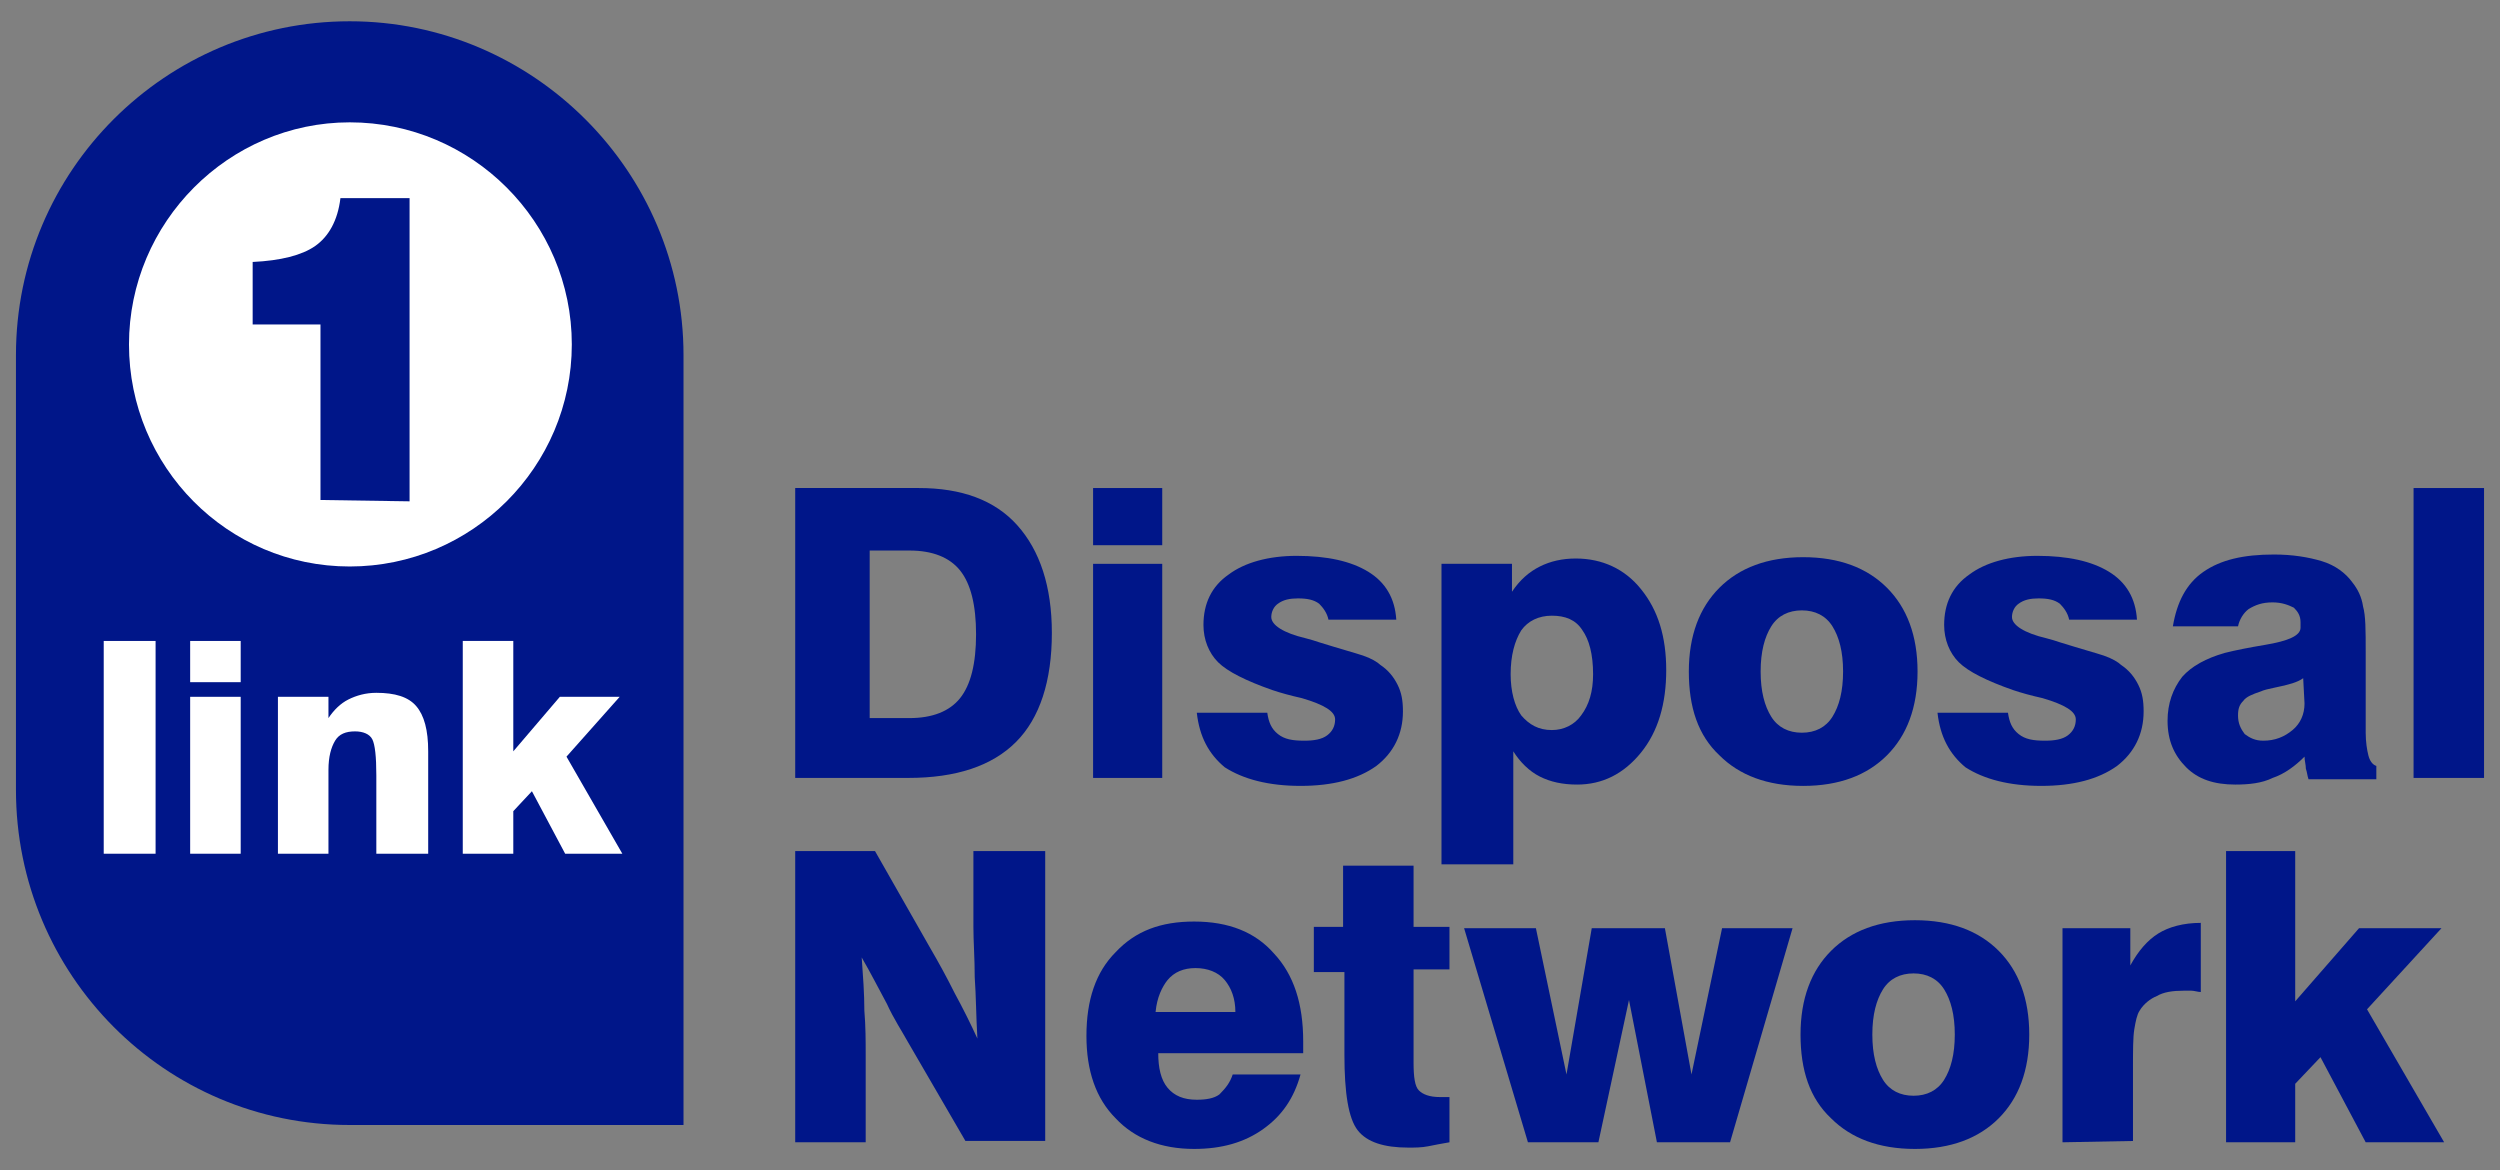 <?xml version="1.0" encoding="utf-8"?>
<!-- Generator: Adobe Illustrator 24.3.0, SVG Export Plug-In . SVG Version: 6.00 Build 0)  -->
<svg xmlns="http://www.w3.org/2000/svg" xmlns:xlink="http://www.w3.org/1999/xlink" version="1.1" id="Layer_1" x="0px" y="0px" viewBox="0 0 188 88" style="enable-background:new 0 0 188 88;" xml:space="preserve" width="188" height="88">
<rect x="0" y="0" width="188" height="88" fill="#808080" stroke="none"/>
<style type="text/css">
	.st0{fill:none;}
	.st1{fill-rule:evenodd;clip-rule:evenodd;fill:#001689;}
	.st2{fill:#FFFFFF;}
	.st3{fill-rule:evenodd;clip-rule:evenodd;fill:#FFFFFF;}
	.st4{fill:#001689;}
</style>
<rect x="-9" y="-9" class="st0" width="206" height="106"/>
<g>
	<rect x="1" y="1" class="st0" width="186" height="86"/>
	<g>
		<g>
			<path class="st1" d="M1.2,59.4V26.7c0-13.9,11.3-25.1,25.1-25.1s25.1,11.3,25.1,25.1v57.9H26.3C12.4,84.6,1.2,73.3,1.2,59.4"/>
			<rect x="7.8" y="48.2" class="st2" width="3.9" height="16"/>
			<path class="st2" d="M14.3,48.2h3.8v3.1h-3.8V48.2z M14.3,52.4h3.8v11.8h-3.8V52.4z"/>
			<path class="st2" d="M20.9,64.2V52.4h3.8V54c0.4-0.6,0.9-1.1,1.5-1.4c0.6-0.3,1.3-0.5,2.1-0.5c1.4,0,2.4,0.3,3,1s0.9,1.8,0.9,3.4     v7.7h-3.9v-5.9c0-1.4-0.1-2.3-0.3-2.7c-0.2-0.4-0.7-0.6-1.3-0.6c-0.7,0-1.2,0.2-1.5,0.7s-0.5,1.2-0.5,2.2v6.3H20.9z"/>
			<polygon class="st2" points="34.8,64.2 34.8,48.2 38.6,48.2 38.6,56.5 42.1,52.4 46.6,52.4 42.6,56.9 46.8,64.2 42.5,64.2      40,59.5 38.6,61 38.6,64.2    "/>
			<path class="st3" d="M9.7,25.9c0-9.2,7.5-16.7,16.6-16.7c9.2,0,16.7,7.5,16.7,16.7s-7.5,16.7-16.7,16.7     C17.1,42.6,9.7,35.1,9.7,25.9 M30.8,37.7V14.9h-5.2c-0.2,1.7-0.9,2.9-1.9,3.6s-2.6,1.1-4.7,1.2v4.7h5.1v13.2L30.8,37.7L30.8,37.7     z"/>
		</g>
		<g>
			<path class="st4" d="M59.8,58.6V36.7h9.3c3.2,0,5.7,0.9,7.4,2.8c1.7,1.9,2.6,4.6,2.6,8.1c0,3.6-0.9,6.4-2.7,8.2     c-1.8,1.8-4.5,2.7-8.1,2.7h-8.5V58.6z M65.4,54h3c1.7,0,3-0.5,3.8-1.5s1.2-2.6,1.2-4.8s-0.4-3.8-1.2-4.8s-2.1-1.5-3.8-1.5h-3V54z     "/>
			<path class="st4" d="M82.2,36.7h5.2V41h-5.2V36.7z M82.2,42.4h5.2v16.1h-5.2V42.4z"/>
			<path class="st4" d="M90,53.6h5.3c0.1,0.7,0.3,1.2,0.8,1.6c0.5,0.4,1.1,0.5,2,0.5c0.7,0,1.3-0.1,1.7-0.4c0.4-0.3,0.6-0.7,0.6-1.2     c0-0.6-0.8-1.1-2.5-1.6c-0.9-0.2-1.6-0.4-2.2-0.6c-2-0.7-3.4-1.4-4.1-2.1c-0.7-0.7-1.1-1.7-1.1-2.8c0-1.6,0.6-2.9,1.9-3.8     c1.2-0.9,3-1.4,5.1-1.4c2.3,0,4.1,0.4,5.4,1.2s2,2,2.1,3.6h-5.1c-0.1-0.5-0.4-0.9-0.7-1.2c-0.4-0.3-0.9-0.4-1.6-0.4     c-0.6,0-1.1,0.1-1.5,0.4c-0.3,0.2-0.5,0.6-0.5,1c0,0.6,0.9,1.2,2.6,1.6c0.4,0.1,0.7,0.2,1,0.3c1.6,0.5,2.7,0.8,3.3,1     c0.6,0.2,1.1,0.5,1.3,0.7c0.6,0.4,1,0.9,1.3,1.5s0.4,1.2,0.4,2c0,1.7-0.7,3.1-2,4.1c-1.4,1-3.3,1.5-5.7,1.5     c-2.4,0-4.3-0.5-5.7-1.4C90.9,56.7,90.2,55.4,90,53.6"/>
			<path class="st4" d="M108.4,65V42.4h5.3v2.1c0.6-0.9,1.3-1.5,2.1-1.9c0.8-0.4,1.7-0.6,2.7-0.6c2,0,3.7,0.8,4.9,2.3     c1.3,1.6,1.9,3.6,1.9,6.1s-0.6,4.6-1.9,6.2c-1.3,1.6-2.9,2.4-4.8,2.4c-1.1,0-2-0.2-2.8-0.6s-1.5-1.1-2-1.9V65H108.4z M119.8,50.7     c0-1.5-0.3-2.6-0.8-3.3c-0.5-0.8-1.3-1.1-2.3-1.1s-1.8,0.4-2.3,1.1c-0.5,0.8-0.8,1.9-0.8,3.3c0,1.3,0.3,2.4,0.8,3.1     c0.6,0.7,1.3,1.1,2.3,1.1c0.9,0,1.7-0.4,2.2-1.1C119.5,53,119.8,52,119.8,50.7"/>
			<path class="st4" d="M127,50.5c0-2.7,0.8-4.8,2.3-6.3s3.6-2.3,6.3-2.3s4.8,0.8,6.3,2.3s2.3,3.6,2.3,6.3s-0.8,4.8-2.3,6.3     s-3.6,2.3-6.3,2.3s-4.8-0.8-6.3-2.3C127.7,55.3,127,53.2,127,50.5 M132.4,50.5c0,1.5,0.3,2.6,0.8,3.4c0.5,0.8,1.3,1.2,2.3,1.2     s1.8-0.4,2.3-1.2s0.8-1.9,0.8-3.4s-0.3-2.6-0.8-3.4c-0.5-0.8-1.3-1.2-2.3-1.2s-1.8,0.4-2.3,1.2C132.7,47.9,132.4,49,132.4,50.5"/>
			<path class="st4" d="M145.7,53.6h5.3c0.1,0.7,0.3,1.2,0.8,1.6c0.5,0.4,1.1,0.5,2,0.5c0.7,0,1.3-0.1,1.7-0.4     c0.4-0.3,0.6-0.7,0.6-1.2c0-0.6-0.8-1.1-2.5-1.6c-0.9-0.2-1.6-0.4-2.2-0.6c-2-0.7-3.4-1.4-4.1-2.1c-0.7-0.7-1.1-1.7-1.1-2.8     c0-1.6,0.6-2.9,1.9-3.8c1.2-0.9,3-1.4,5.1-1.4c2.3,0,4.1,0.4,5.4,1.2c1.3,0.8,2,2,2.1,3.6h-5.1c-0.1-0.5-0.4-0.9-0.7-1.2     c-0.4-0.3-0.9-0.4-1.6-0.4c-0.6,0-1.1,0.1-1.5,0.4c-0.3,0.2-0.5,0.6-0.5,1c0,0.6,0.9,1.2,2.6,1.6c0.4,0.1,0.7,0.2,1,0.3     c1.6,0.5,2.7,0.8,3.3,1s1.1,0.5,1.3,0.7c0.6,0.4,1,0.9,1.3,1.5s0.4,1.2,0.4,2c0,1.7-0.7,3.1-2,4.1c-1.4,1-3.3,1.5-5.7,1.5     s-4.3-0.5-5.7-1.4C146.6,56.7,145.9,55.4,145.7,53.6"/>
			<path class="st4" d="M179,58.6h-5.4c-0.1-0.3-0.1-0.5-0.2-0.8c0-0.3-0.1-0.6-0.1-0.9c-0.7,0.7-1.5,1.3-2.4,1.6     c-0.8,0.4-1.8,0.5-2.8,0.5c-1.6,0-2.8-0.4-3.7-1.3s-1.4-2-1.4-3.5c0-1.3,0.4-2.4,1.1-3.3c0.7-0.8,1.8-1.4,3.2-1.8     c0.8-0.2,1.8-0.4,3-0.6c1.8-0.3,2.7-0.7,2.7-1.3v-0.4c0-0.5-0.2-0.8-0.5-1.1c-0.4-0.2-0.9-0.4-1.6-0.4c-0.8,0-1.3,0.2-1.8,0.5     c-0.4,0.3-0.7,0.8-0.8,1.3h-4.9c0.3-1.8,1-3.2,2.3-4.1c1.3-0.9,3-1.3,5.3-1.3c1.4,0,2.6,0.2,3.6,0.5s1.8,0.9,2.3,1.6     c0.4,0.5,0.7,1.1,0.8,1.8c0.2,0.7,0.2,1.8,0.2,3.4v6.1c0,0.7,0.1,1.3,0.2,1.7c0.1,0.4,0.3,0.7,0.6,0.8v1H179z M173.2,51     c-0.4,0.3-1.1,0.5-2.1,0.7c-0.5,0.1-0.9,0.2-1.1,0.3c-0.6,0.2-1.1,0.4-1.3,0.7c-0.3,0.3-0.4,0.6-0.4,1.1c0,0.6,0.2,1,0.5,1.4     c0.4,0.3,0.8,0.5,1.4,0.5c0.9,0,1.6-0.3,2.2-0.8c0.6-0.5,0.9-1.2,0.9-2L173.2,51L173.2,51z"/>
			<rect x="181.5" y="36.7" class="st4" width="5.3" height="21.8"/>
		</g>
		<g>
			<path class="st4" d="M59.8,85.9V64h6l4.1,7.2c0.7,1.2,1.3,2.3,1.9,3.5c0.6,1.1,1.2,2.3,1.7,3.4c-0.1-1.7-0.1-3.2-0.2-4.6     c0-1.4-0.1-2.7-0.1-3.8V64h5.4v21.8h-6l-4.3-7.4c-0.5-0.9-1.1-1.8-1.6-2.9c-0.6-1.1-1.2-2.3-1.9-3.5c0.1,1.4,0.2,2.7,0.2,4     c0.1,1.2,0.1,2.3,0.1,3.3v6.6H59.8z"/>
			<path class="st4" d="M92.7,80.8h5.1c-0.5,1.8-1.4,3.1-2.8,4.1s-3.1,1.5-5.2,1.5c-2.5,0-4.5-0.8-5.9-2.3c-1.5-1.5-2.2-3.6-2.2-6.2     c0-2.7,0.7-4.8,2.2-6.3c1.5-1.6,3.4-2.3,5.9-2.3c2.6,0,4.6,0.8,6,2.4c1.5,1.6,2.2,3.8,2.2,6.6c0,0.3,0,0.5,0,0.6s0,0.3,0,0.3     H87.1c0,1.1,0.2,2,0.7,2.6s1.2,0.9,2.2,0.9c0.7,0,1.3-0.1,1.7-0.4C92.2,81.8,92.5,81.4,92.7,80.8 M86.9,76.1h6     c0-1-0.3-1.8-0.8-2.4s-1.3-0.9-2.2-0.9c-0.9,0-1.6,0.3-2.1,0.9C87.4,74.2,87,75,86.9,76.1"/>
			<path class="st4" d="M98.8,72.9v-3.2h2.2v-4.6h5.3v4.6h2.7v3.2h-2.7v7c0,1.1,0.1,1.8,0.4,2.1c0.3,0.3,0.8,0.5,1.6,0.5     c0.2,0,0.3,0,0.4,0s0.2,0,0.3,0v3.4c-0.6,0.1-1.1,0.2-1.6,0.3c-0.5,0.1-1,0.1-1.5,0.1c-1.8,0-3.1-0.4-3.8-1.3     c-0.7-0.9-1-2.8-1-5.7v-6.2h-2.3V72.9z"/>
			<polygon class="st4" points="114.9,85.9 110.1,69.8 115.5,69.8 117.8,80.8 119.7,69.8 125.2,69.8 127.2,80.8 129.5,69.8      134.8,69.8 130.1,85.9 124.6,85.9 122.5,75.2 120.2,85.9    "/>
			<path class="st4" d="M135.4,77.8c0-2.7,0.8-4.8,2.3-6.3s3.6-2.3,6.3-2.3s4.8,0.8,6.3,2.3s2.3,3.6,2.3,6.3c0,2.7-0.8,4.8-2.3,6.3     s-3.6,2.3-6.3,2.3s-4.8-0.8-6.3-2.3C136.1,82.6,135.4,80.5,135.4,77.8 M140.8,77.8c0,1.5,0.3,2.6,0.8,3.4s1.3,1.2,2.3,1.2     s1.8-0.4,2.3-1.2c0.5-0.8,0.8-1.9,0.8-3.4s-0.3-2.6-0.8-3.4s-1.3-1.2-2.3-1.2s-1.8,0.4-2.3,1.2S140.8,76.3,140.8,77.8"/>
			<path class="st4" d="M155.1,85.9V69.8h5.1v2.8c0.6-1.1,1.3-1.9,2.1-2.4s1.9-0.8,3.2-0.8v5.2c-0.2,0-0.5-0.1-0.7-0.1s-0.4,0-0.6,0     c-0.8,0-1.5,0.1-2,0.4c-0.5,0.2-1,0.6-1.3,1.1c-0.2,0.3-0.3,0.8-0.4,1.4c-0.1,0.6-0.1,1.6-0.1,3v5.4L155.1,85.9L155.1,85.9z"/>
			<polygon class="st4" points="167.4,85.9 167.4,64 172.6,64 172.6,75.3 177.4,69.8 183.6,69.8 178,75.9 183.8,85.9 177.9,85.9      174.5,79.5 172.6,81.5 172.6,85.9    "/>
		</g>
	</g>
</g>
</svg>
